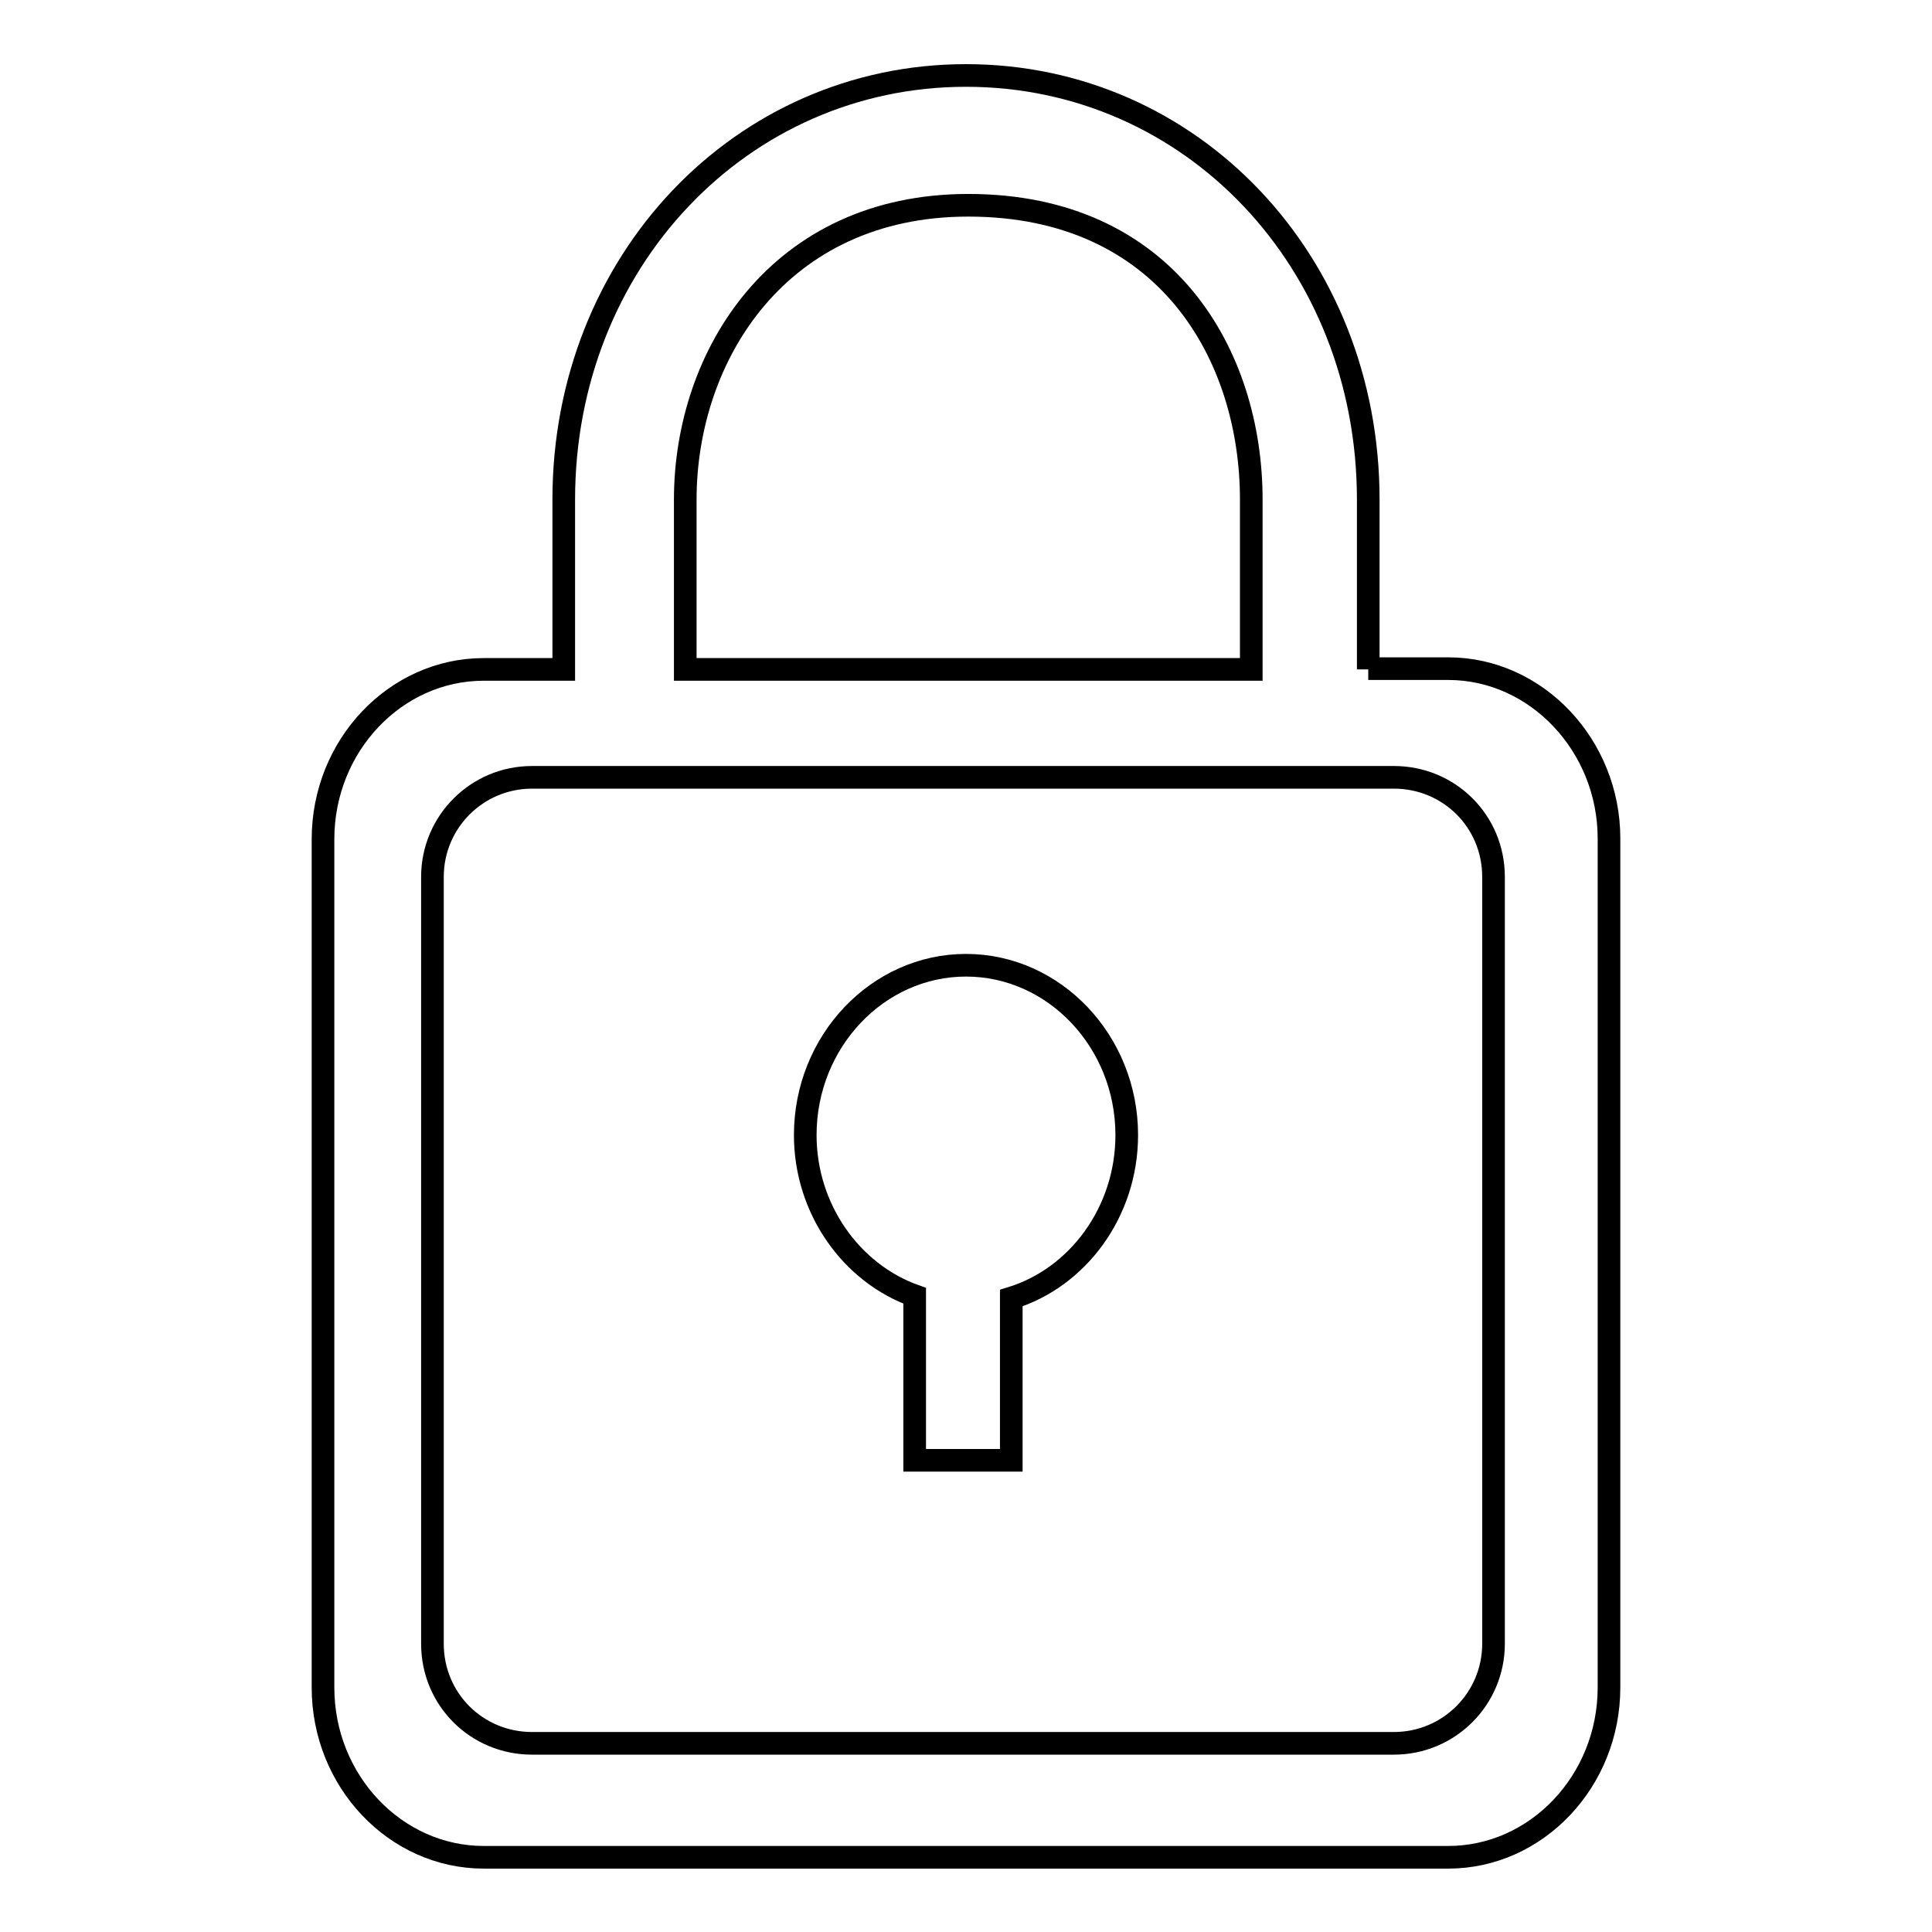 <?xml version="1.0" encoding="utf-8"?>
<!-- Svg Vector Icons : http://www.onlinewebfonts.com/icon -->
<!DOCTYPE svg PUBLIC "-//W3C//DTD SVG 1.1//EN" "http://www.w3.org/Graphics/SVG/1.1/DTD/svg11.dtd">
<svg version="1.1" xmlns="http://www.w3.org/2000/svg" xmlns:xlink="http://www.w3.org/1999/xlink" x="0px" y="0px" viewBox="0 0 256 256" enable-background="new 0 0 256 256" xml:space="preserve">
<g><g><path stroke-width="3" fill-opacity="0" stroke="#000000"  d="M134,172c8.8-2.7,15.3-11.4,15.3-21.6c0-12.4-9.6-22.5-21.3-22.5s-21.3,10.1-21.3,22.5c0,9.8,6.1,18.3,14.5,21.3v21.8H134V172L134,172z M181.3,88.7V66.2c0-31.5-23.4-56.2-53.3-56.2c-29.8,0-53.3,24.7-53.3,56.2v22.5H64.1c-11.7,0-21.3,10.1-21.3,22.5v112.4c0,12.4,9.6,22.5,21.3,22.5h127.8c11.7,0,21.3-10.1,21.3-22.5V111.1c0-12.3-9.6-22.5-21.3-22.5H181.3z M57.3,116.2c0-7.3,5.9-13.2,13.2-13.2h114.2c7.3,0,13.2,5.8,13.2,13.2v101.6c0,7.3-5.9,13.2-13.2,13.2H70.5c-7.3,0-13.2-5.8-13.2-13.2V116.2z M165.8,66.2v22.5h-75V66.2c0-19.1,12.4-39,37.5-39C154.6,27.2,165.8,47.1,165.8,66.2z"/></g></g>
</svg>